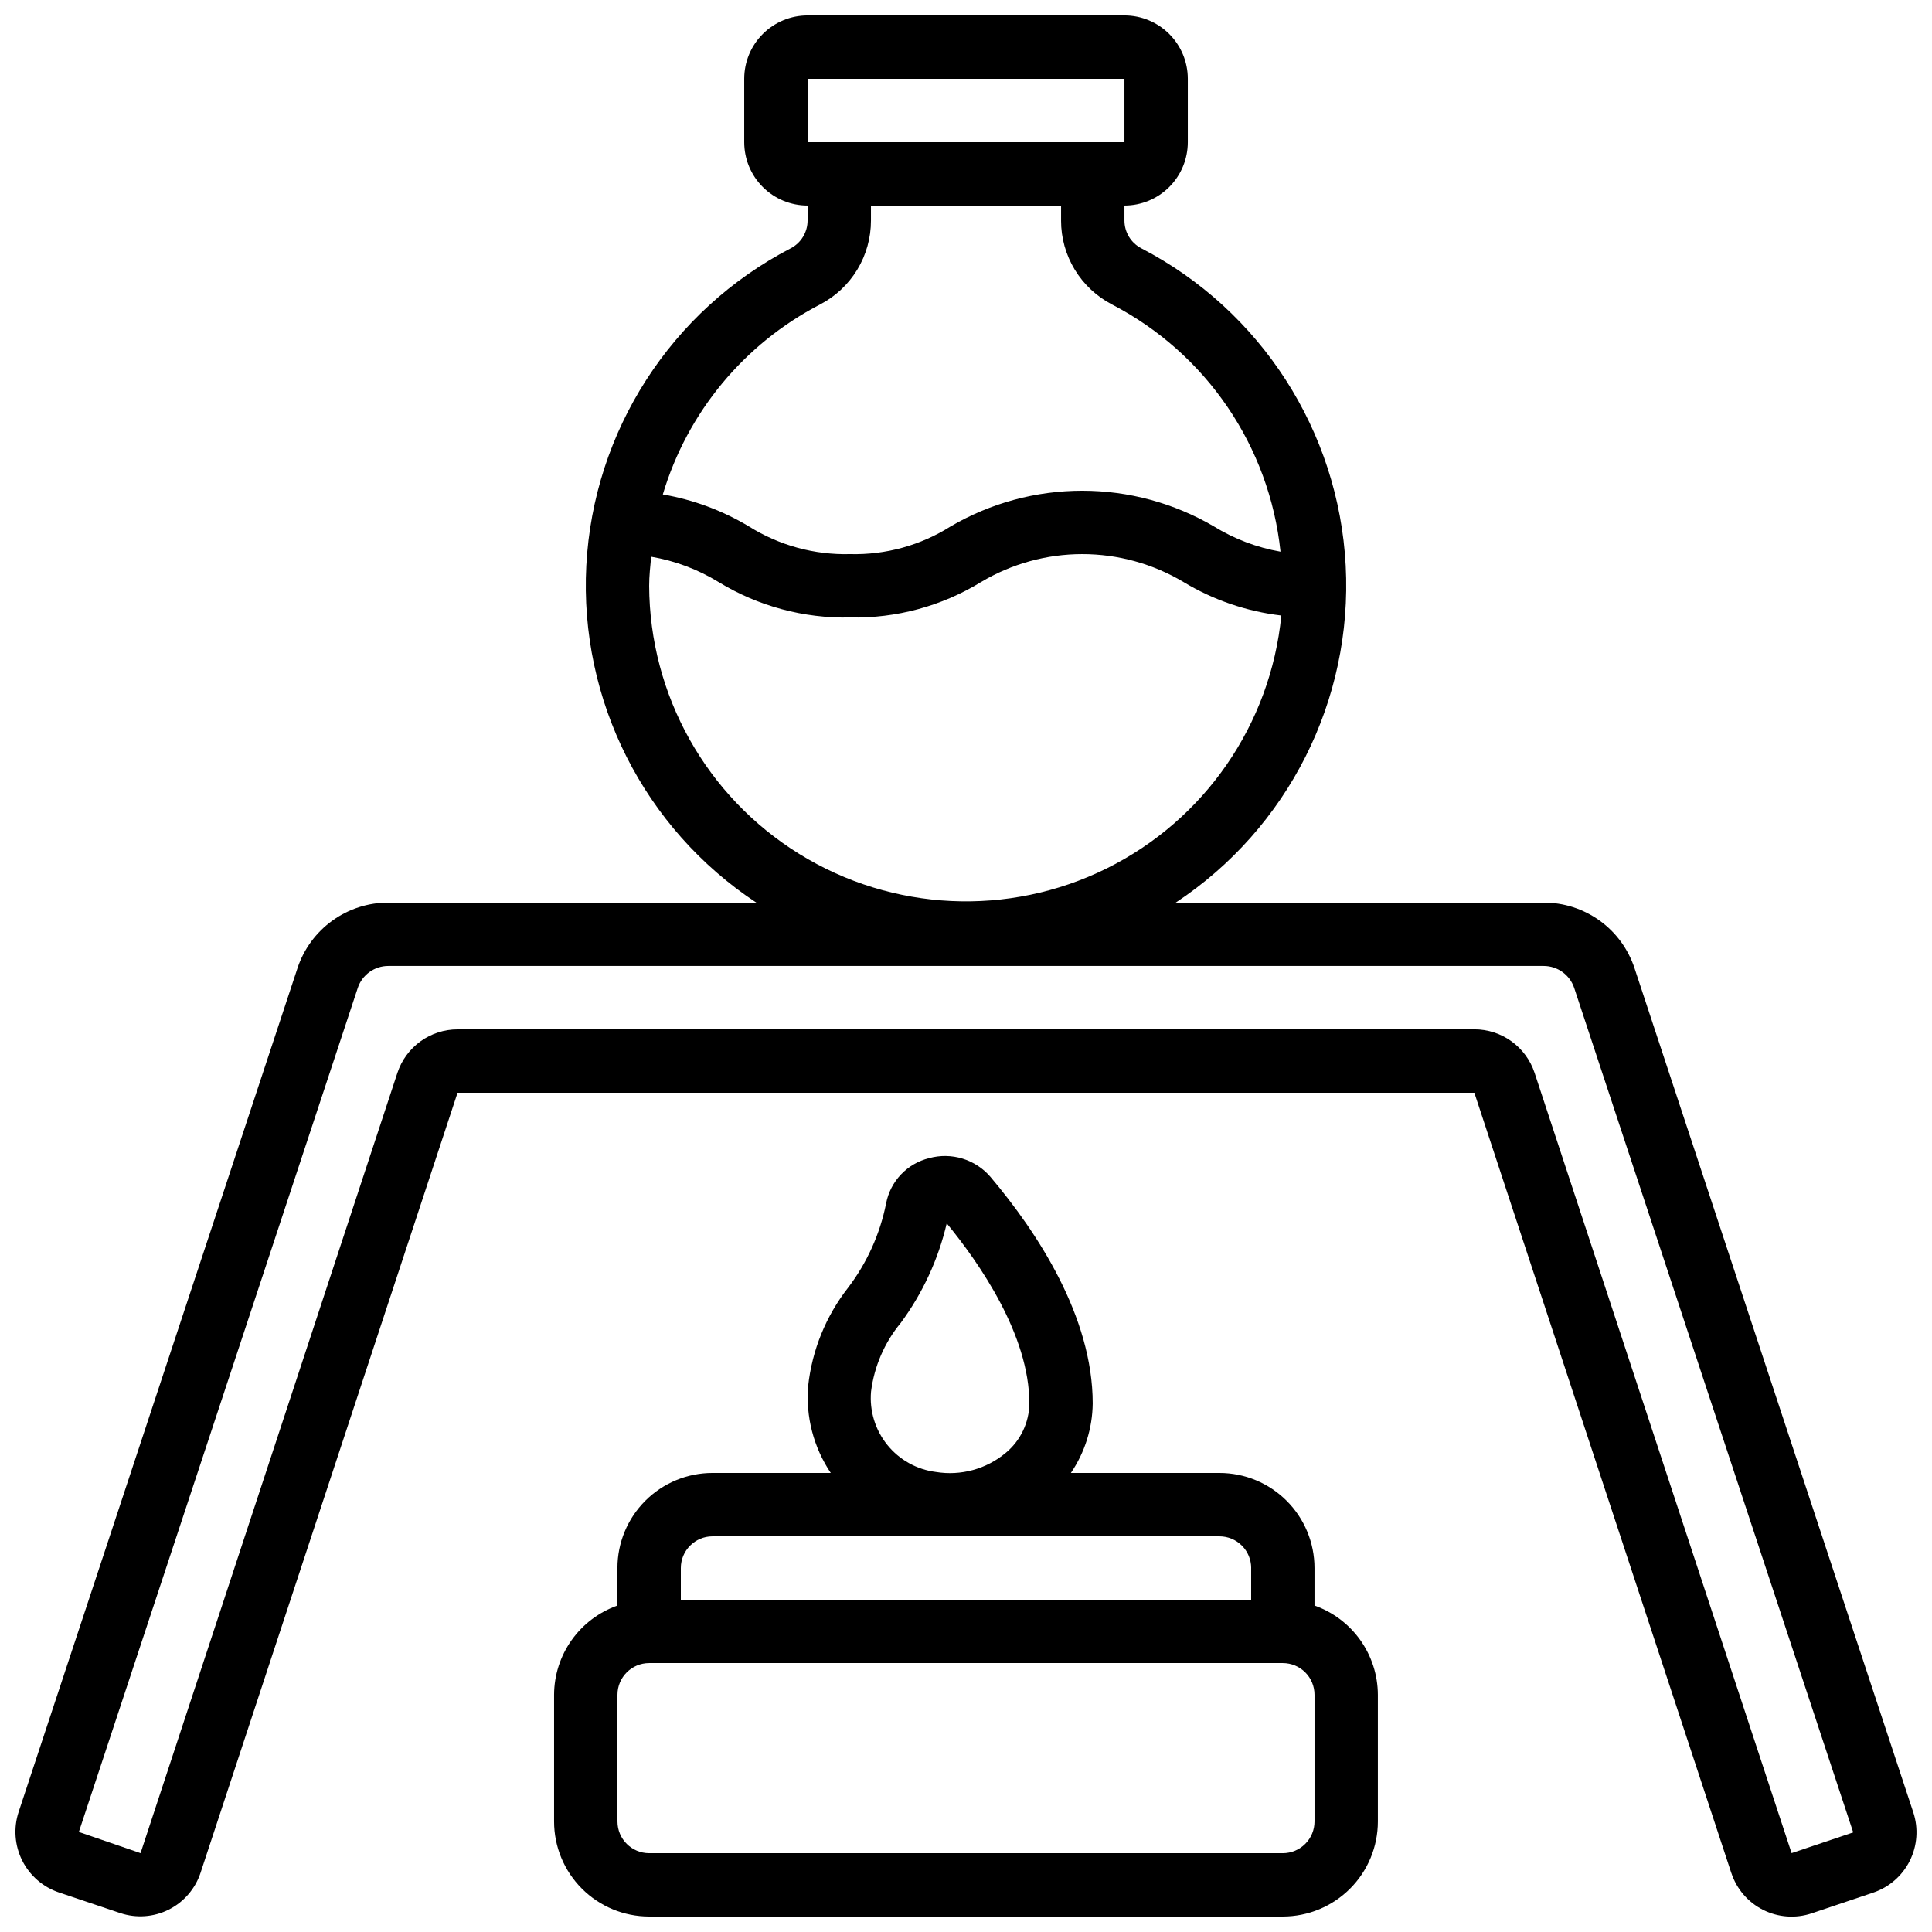 <?xml version="1.0" encoding="UTF-8"?>
<!-- Uploaded to: SVG Repo, www.svgrepo.com, Generator: SVG Repo Mixer Tools -->
<svg width="800px" height="800px" version="1.1" viewBox="144 144 512 512" xmlns="http://www.w3.org/2000/svg">
 <defs>
  <clipPath id="b">
   <path d="m148.09 148.09h503.81v503.81h-503.81z"/>
  </clipPath>
  <clipPath id="a">
   <path d="m290 450h220v201.9h-220z"/>
  </clipPath>
 </defs>
 <g>
  <g clip-path="url(#b)">
   <path d="m602.82 640.34c1.387 4.254 4.414 7.777 8.406 9.789 3.996 2.012 8.629 2.348 12.871 0.934l16.34-5.5c4.211-1.426 7.691-4.457 9.68-8.438 1.984-3.977 2.32-8.582 0.934-12.805l-73.875-223.71c-1.668-5.078-4.898-9.496-9.23-12.621-4.332-3.129-9.543-4.801-14.887-4.789h-97.477c29.777-19.68 46.914-53.656 45.043-89.301-1.875-35.648-22.477-67.641-54.156-84.094-2.75-1.422-4.481-4.262-4.481-7.363v-3.969c4.453 0 8.723-1.77 11.875-4.922 3.148-3.148 4.918-7.418 4.918-11.875v-16.793c0-4.453-1.77-8.727-4.918-11.875-3.152-3.148-7.422-4.918-11.875-4.918h-83.969c-4.457 0-8.727 1.77-11.875 4.918-3.152 3.148-4.918 7.422-4.918 11.875v16.793c0 4.457 1.766 8.727 4.918 11.875 3.148 3.152 7.418 4.922 11.875 4.922v3.973-0.004c-0.004 3.098-1.727 5.938-4.477 7.363-31.684 16.449-52.289 48.441-54.164 84.09-1.875 35.648 15.262 69.625 45.047 89.305h-97.496c-5.34-0.008-10.543 1.668-14.871 4.793-4.328 3.125-7.559 7.535-9.23 12.605l-73.891 223.59c-1.395 4.238-1.055 8.859 0.938 12.855 1.996 3.992 5.488 7.039 9.719 8.473l16.289 5.477v-0.004c4.238 1.414 8.867 1.078 12.859-0.93 3.988-2.008 7.016-5.523 8.41-9.766l68.105-206.71h269.46l68.09 206.75zm-244.8-475.45h83.969v16.793h-83.969zm3.273 59.812c4.078-2.113 7.496-5.305 9.883-9.23 2.383-3.926 3.641-8.43 3.637-13.023v-3.969h50.383v3.973l-0.004-0.004c-0.004 4.594 1.254 9.102 3.641 13.027 2.387 3.922 5.809 7.117 9.887 9.227 24.934 12.949 41.699 37.551 44.629 65.492-6.269-1.098-12.273-3.375-17.691-6.715-10.574-6.18-22.598-9.434-34.848-9.434-12.246 0-24.27 3.254-34.844 9.434-7.973 5.043-17.266 7.606-26.695 7.363-9.465 0.246-18.793-2.309-26.812-7.348-7.012-4.207-14.742-7.078-22.805-8.465 6.488-21.723 21.516-39.887 41.641-50.328zm-45.258 74.539c0-2.602 0.293-5.141 0.527-7.699v-0.004c6.336 1.074 12.41 3.356 17.887 6.719 10.473 6.391 22.555 9.645 34.82 9.379 12.246 0.258 24.312-3.008 34.754-9.414 8.105-4.828 17.363-7.379 26.797-7.379s18.691 2.551 26.793 7.379c7.918 4.785 16.766 7.816 25.953 8.895-2.832 28.844-20.34 54.188-46.316 67.043-25.973 12.855-56.742 11.41-81.395-3.828-24.652-15.234-39.707-42.109-39.82-71.09zm218.69 117.55h-269.46c-3.535 0-6.981 1.113-9.848 3.188-2.863 2.074-5 5-6.106 8.355l-68.066 206.77-16.348-5.617 73.895-223.62c1.148-3.512 4.43-5.883 8.125-5.875h306.15c3.695-0.008 6.977 2.363 8.129 5.875l73.926 223.74-16.332 5.492-68.113-206.79c-1.109-3.356-3.246-6.273-6.109-8.344-2.863-2.07-6.305-3.184-9.836-3.184z"/>
  </g>
  <g clip-path="url(#a)">
   <path d="m307.63 559.54v9.941c-4.894 1.73-9.133 4.93-12.141 9.164-3.008 4.231-4.633 9.289-4.652 14.48v33.586c0 6.684 2.652 13.09 7.379 17.812 4.723 4.727 11.129 7.379 17.812 7.379h167.93c6.684 0 13.09-2.652 17.812-7.379 4.727-4.723 7.379-11.129 7.379-17.812v-33.586c-0.02-5.191-1.645-10.25-4.652-14.48-3.004-4.234-7.246-7.434-12.141-9.164v-9.941c0-6.684-2.652-13.09-7.379-17.812-4.723-4.727-11.129-7.379-17.812-7.379h-39.371c3.695-5.438 5.711-11.84 5.785-18.414 0-23.059-14.695-45.344-27.031-59.969-1.957-2.312-4.535-4.016-7.434-4.91-2.894-0.891-5.984-0.938-8.906-0.129-2.84 0.699-5.418 2.195-7.434 4.316-2.016 2.117-3.387 4.769-3.941 7.641-1.617 8.125-5.066 15.773-10.078 22.367-5.879 7.523-9.547 16.539-10.586 26.031-0.68 8.148 1.434 16.281 5.992 23.066h-31.344c-6.68 0-13.09 2.652-17.812 7.379-4.723 4.723-7.379 11.129-7.379 17.812zm75.051-64.914v-0.004c5.824-7.887 9.98-16.875 12.211-26.422 8.688 10.578 21.898 29.629 21.898 47.734-0.059 5.086-2.363 9.887-6.289 13.117-5.137 4.277-11.879 6.117-18.473 5.035-5.066-0.637-9.691-3.215-12.895-7.191-3.207-3.977-4.746-9.039-4.297-14.125 0.844-6.672 3.562-12.965 7.844-18.148zm109.68 132.09c0 2.231-0.883 4.363-2.461 5.938-1.574 1.578-3.707 2.461-5.938 2.461h-167.93c-4.637 0-8.398-3.758-8.398-8.398v-33.586c0-4.637 3.762-8.395 8.398-8.395h167.93c2.231 0 4.363 0.883 5.938 2.457 1.578 1.574 2.461 3.711 2.461 5.938zm-16.793-67.176v8.398h-151.14v-8.395c0-4.637 3.762-8.398 8.398-8.398h134.35c2.227 0 4.363 0.887 5.938 2.461 1.574 1.574 2.461 3.711 2.461 5.938z"/>
  </g>
 </g>
</svg>